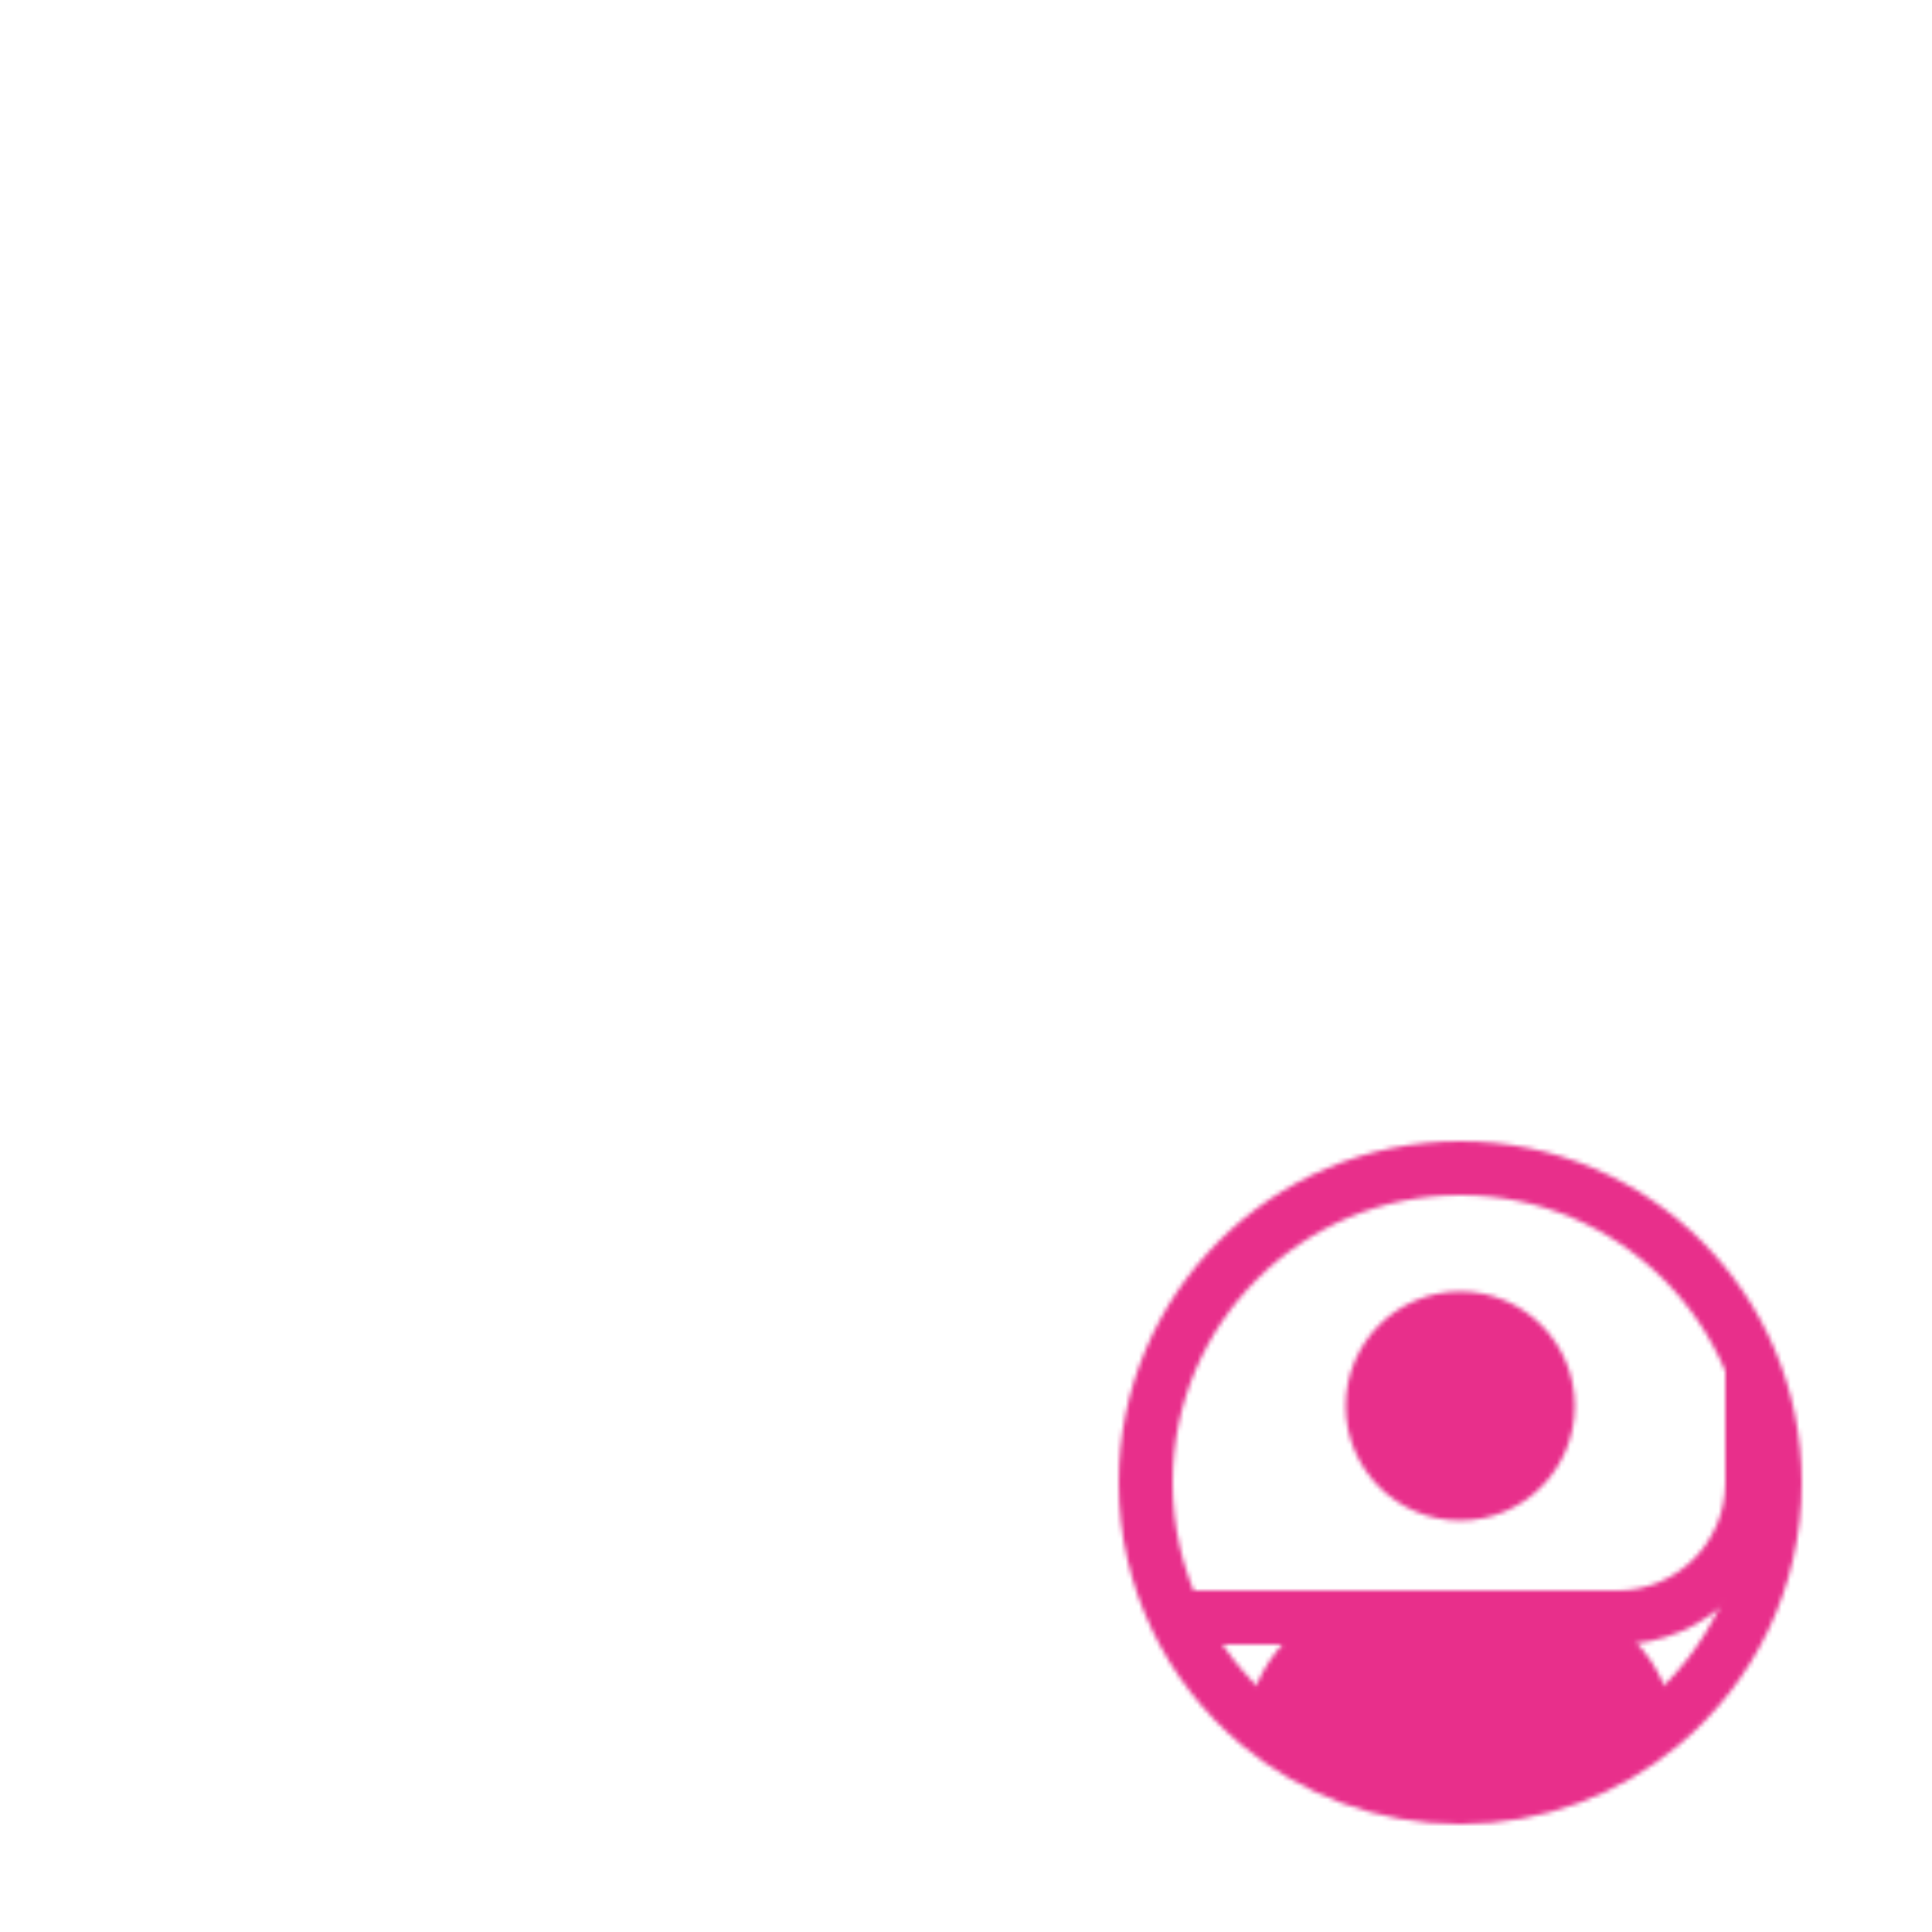 <svg xmlns="http://www.w3.org/2000/svg" xmlns:xlink="http://www.w3.org/1999/xlink" viewBox="0 0 430 430" width="430" height="430" preserveAspectRatio="xMidYMid meet" style="width: 100%; height: 100%; transform: translate3d(0px, 0px, 0px); content-visibility: visible;"><defs><clipPath id="__lottie_element_2"><rect width="430" height="430" x="0" y="0"/></clipPath><clipPath id="__lottie_element_4"><path d="M0,0 L430,0 L430,430 L0,430z"/></clipPath><filter id="__lottie_element_10" x="-100%" y="-100%" width="300%" height="300%"><feGaussianBlur result="filter_result_0" stdDeviation="52.5 52.5" edgeMode="wrap"/></filter><g id="__lottie_element_11"><g clip-path="url(#__lottie_element_12)" transform="matrix(1,0,0,1,0,0)" opacity="1" style="display: block;"><g mask="url(#__lottie_element_18_2)" style="display: block;"><g transform="matrix(1,0,0,1,215,205)" opacity="1"><g opacity="1" transform="matrix(1,0,0,1,0,0)"><path stroke-linecap="round" stroke-linejoin="round" fill-opacity="0" class="primary" stroke="rgb(18,19,49)" stroke-opacity="1" stroke-width="12" d=" M-75,-105 C-75,-105 -75,-135 -75,-135 C-75,-146.046 -66.046,-155 -55,-155 C-55,-155 55,-155 55,-155 C66.046,-155 75,-146.046 75,-135 C75,-135 75,-105 75,-105 M145,155 C161.569,155 175,141.569 175,125 C175,125 175,-75 175,-75 C175,-91.569 161.569,-105 145,-105 C145,-105 -145,-105 -145,-105 C-161.569,-105 -175,-91.569 -175,-75 C-175,-75 -175,125 -175,125 C-175,141.569 -161.569,155 -145,155 C-145,155 145,155 145,155z M175,30 C175,30 -175,30 -175,30"/></g><g opacity="1" transform="matrix(1,0,0,1,3,49.5)"><path fill="rgb(178,104,54)" fill-opacity="1" d=" M45,-19 C45,-19 45,19 45,19 C45,19 -45,19 -45,19 C-45,19 -45,-19 -45,-19 C-45,-19 45,-19 45,-19z"/><path stroke-linecap="round" stroke-linejoin="round" fill-opacity="0" stroke="rgb(18,19,49)" stroke-opacity="1" stroke-width="6" d=" M45,-19 C45,-19 45,19 45,19 C45,19 -45,19 -45,19 C-45,19 -45,-19 -45,-19 C-45,-19 45,-19 45,-19z"/></g></g></g><g transform="matrix(1,0,0,1,325,330)" opacity="1" style="display: block;"><g opacity="1" transform="matrix(1,0,0,1,0,0)"><path stroke-linecap="butt" stroke-linejoin="miter" fill-opacity="0" stroke-miterlimit="4" class="secondary" stroke="rgb(8,168,138)" stroke-opacity="1" stroke-width="12" d=" M44.716,53.859 C60.165,41.019 70,21.658 70,0 C70,-38.66 38.66,-70 0,-70 C-38.66,-70 -70,-38.66 -70,0 C-70,21.657 -60.165,41.017 -44.717,53.857 C-32.589,63.938 -17.003,70 0,70 C17.002,70 32.589,63.939 44.716,53.859z"/></g></g><g transform="matrix(1,0,0,1,325,370.93)" opacity="1" style="display: block;"><g opacity="1" transform="matrix(1,0,0,1,0,0)"><path stroke-linecap="butt" stroke-linejoin="miter" fill-opacity="0" stroke-miterlimit="4" class="secondary" stroke="rgb(8,168,138)" stroke-opacity="1" stroke-width="6" d=" M-10.218,30.196 C-10.218,30.196 -44.687,13.383 -44.716,12.928 C-42.698,-1.68 -30.163,-12.929 -15,-12.929 C-15,-12.929 15,-12.929 15,-12.929 C30.164,-12.929 42.699,-1.68 44.716,12.929 C44.716,12.929 13.409,28.553 13.409,28.553"/><path fill="rgb(255,0,0)" fill-opacity="1" d=" M-10.218,30.196 C-10.218,30.196 -44.687,13.383 -44.716,12.928 C-42.698,-1.68 -30.163,-12.929 -15,-12.929 C-15,-12.929 15,-12.929 15,-12.929 C30.164,-12.929 42.699,-1.68 44.716,12.929 C44.716,12.929 13.409,28.553 13.409,28.553"/></g><g opacity="1" transform="matrix(1,0,0,1,0,-58)"><path stroke-linecap="round" stroke-linejoin="round" fill-opacity="0" class="secondary" stroke="rgb(8,168,138)" stroke-opacity="1" stroke-width="6" d=" M0,-22.5 C-12.426,-22.5 -22.5,-12.426 -22.5,0 C-22.5,0 -22.5,0 -22.5,0 C-22.5,12.426 -12.426,22.5 0,22.5 C12.426,22.5 22.5,12.426 22.5,0 C22.5,0 22.5,0 22.5,0 C22.5,-12.426 12.426,-22.5 0,-22.5z"/><path fill="rgb(255,0,0)" fill-opacity="1" d=" M0,-22.5 C-12.426,-22.5 -22.5,-12.426 -22.5,0 C-22.5,0 -22.5,0 -22.5,0 C-22.5,12.426 -12.426,22.5 0,22.5 C12.426,22.5 22.5,12.426 22.5,0 C22.5,0 22.5,0 22.5,0 C22.5,-12.426 12.426,-22.5 0,-22.5z"/></g></g></g></g><clipPath id="__lottie_element_12"><path d="M0,0 L430,0 L430,430 L0,430z"/></clipPath><mask id="__lottie_element_11_1" mask-type="alpha"><use xmlns:ns1="http://www.w3.org/1999/xlink" ns1:href="#__lottie_element_11"/></mask><g id="__lottie_element_18"><g transform="matrix(1,0,0,1,325,330)" opacity="1" style="display: block;"><g opacity="1" transform="matrix(1,0,0,1,0,0)"><path fill="rgb(255,0,0)" fill-opacity="1" d=" M44.716,53.859 C60.165,41.019 70,21.658 70,0 C70,-38.66 38.66,-70 0,-70 C-38.66,-70 -70,-38.66 -70,0 C-70,21.657 -60.165,41.017 -44.717,53.857 C-32.589,63.938 -17.003,70 0,70 C17.002,70 32.589,63.939 44.716,53.859z"/></g></g></g><filter id="__lottie_element_27" filterUnits="objectBoundingBox" x="0%" y="0%" width="100%" height="100%"><feComponentTransfer in="SourceGraphic"><feFuncA type="table" tableValues="1.0 0.0"/></feComponentTransfer></filter><mask id="__lottie_element_18_2" mask-type="alpha"><g filter="url(#__lottie_element_27)"><rect width="430" height="430" x="0" y="0" fill="#ffffff" opacity="0"/><use xmlns:ns2="http://www.w3.org/1999/xlink" ns2:href="#__lottie_element_18"/></g></mask></defs><g clip-path="url(#__lottie_element_2)"><g clip-path="url(#__lottie_element_4)" transform="matrix(1,0,0,1,0,0)" opacity="1" style="display: block;"><g mask="url(#__lottie_element_11_1)" style="display: block;"><g filter="url(#__lottie_element_10)" transform="matrix(-0.167,-2.394,2.394,-0.167,271.941,220.46)" opacity="1"><g class="design" opacity="1" transform="matrix(1,0,0,1,0,0)"><path class="primary" fill="rgb(232,47,139)" fill-opacity="1" d=" M0,-250 C137.975,-250 250,-137.975 250,0 C250,137.975 137.975,250 0,250 C-137.975,250 -250,137.975 -250,0 C-250,-137.975 -137.975,-250 0,-250z"/></g><g class="design" opacity="1" transform="matrix(1,0,0,1,113.242,-118.884)"><path class="secondary" fill="rgb(203,94,238)" fill-opacity="1" d=" M0,-176.5 C97.478,-176.5 176.5,-97.478 176.5,0 C176.5,97.478 97.478,176.5 0,176.5 C-43.948,176.5 -74.396,142.443 -105.29,115.869 C-142.921,83.5 -176.5,53.531 -176.5,0 C-176.5,-97.478 -97.478,-176.5 0,-176.5z"/></g></g></g></g></g></svg>